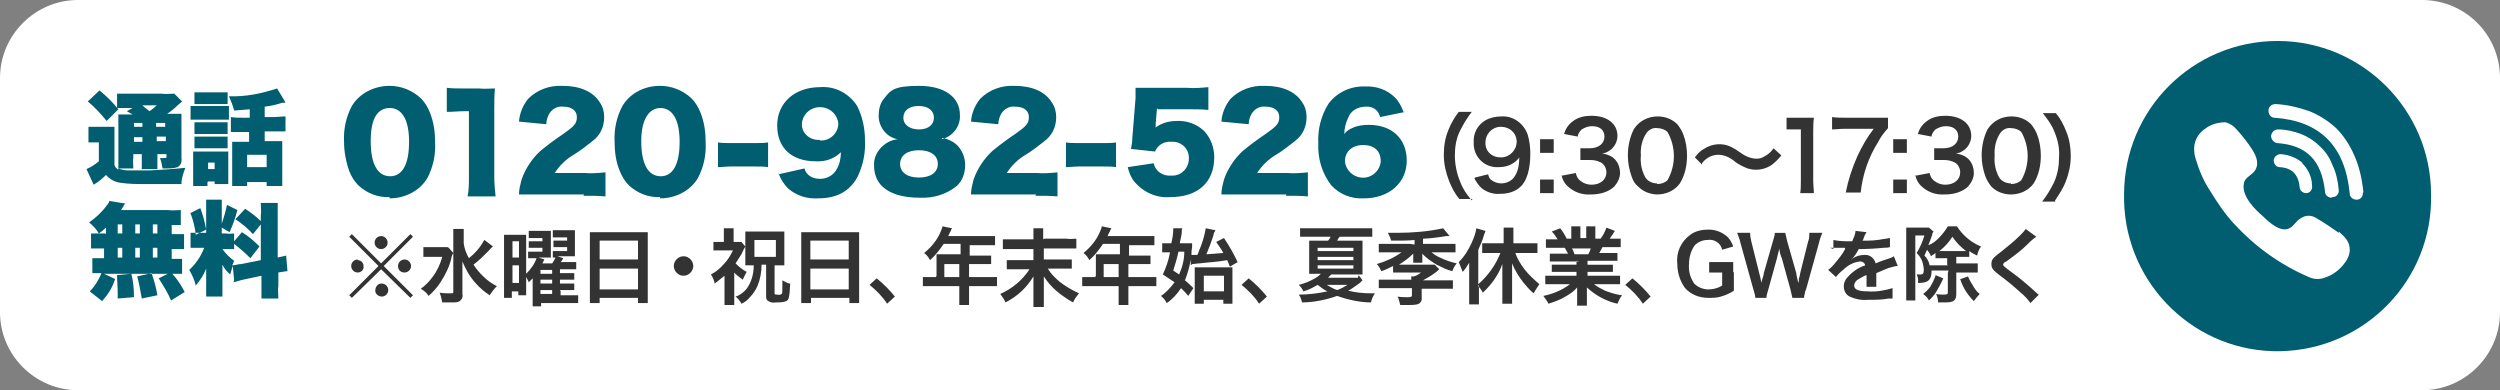 <?xml version="1.0" encoding="UTF-8"?>
<svg id="_レイヤー_1" data-name="レイヤー_1" xmlns="http://www.w3.org/2000/svg" version="1.1" viewBox="0 0 384.4 60">
  <rect x="0" y="0" width="384.4" height="60" fill="#808080" stroke="none"/>
  <!-- Generator: Adobe Illustrator 29.6.1, SVG Export Plug-In . SVG Version: 2.1.1 Build 9)  -->
  <defs>
    <style>
      .st0 {
        fill: #fff;
      }

      .st0, .st1, .st2 {
        fill-rule: evenodd;
      }

      .st1 {
        fill: #005e70;
      }

      .st2 {
        fill: #333;
      }
    </style>
  </defs>
  <path class="st0" d="M12,0h360.4c6.6,0,12,5.3,12,12v36c0,6.6-5.4,12-12,12H12C5.4,60,0,54.6,0,48H0V12C0,5.4,5.4,0,12,0Z"/>
  <path class="st1" d="M350.2,6.3c13,0,23.6,10.6,23.6,23.6h0c.3,13.1-10.1,23.8-23.1,24.1s-23.8-10.1-24.1-23.1c0-.3,0-.6,0-1h0c0-13.1,10.6-23.6,23.6-23.6Z"/>
  <path class="st0" d="M359.6,35.8c-1.1-.8-2.3-1.6-3.5-2.3-.8-.5-1.7-.4-2.4.1-.7.4-1,1.2-1.7,1.5-1.3.7-3.1-.9-4-1.8-1.3-1.1-3.3-3.1-3-5,.1-.9.9-1.2,1.5-1.8,1-1.1.5-2.4-.2-3.5-.7-1.1-1.5-2.1-2.4-3.1-.4-.5-1-.9-1.7-1.1-1.1,0-2.2.3-3,.9-1.3.8-2,2.2-1.8,3.7,0,.3.1.6.2,1,.5,1.7,1.2,3.4,2.2,4.9,1.1,1.8,2.3,3.6,3.7,5.1,3.2,3.5,7.1,6.3,11.5,8.2.9.4,1.8.4,2.7,0,1.1-.4,2-1.1,2.7-2,.5-.6.9-1.4.9-2.2,0-1.3-.8-2-1.7-2.8ZM354.1,25.1c-.9-.8-2.1-1.3-3.4-1.4-.6,0-1,.4-1.1.9,0,0,0,0,0,0,0,.6.4,1.1.9,1.1h0c1.9.1,2.9,1.1,3.1,3.1,0,.5.5.9,1,.9,0,0,0,0,0,0,.6,0,1-.6.9-1.1,0-1.4-.6-2.6-1.6-3.6h0ZM358.6,30.3s0,0,.1,0c.6,0,1-.6.9-1.1,0,0,0,0,0,0-.1-1.3-.4-2.7-1-3.9-.4-1.1-1.1-2.1-2-2.9-.8-.8-1.8-1.4-2.8-1.8-1.1-.4-2.3-.7-3.5-.7-.6,0-1,.4-1.1,1,0,.5.4,1,.9,1.1,4.6.3,6.9,2.7,7.4,7.5,0,.5.5.9,1,.9ZM363.4,29.6c-.2-2-.6-3.9-1.4-5.7-.7-1.6-1.6-3-2.8-4.2-1.2-1.1-2.6-2-4.1-2.6-1.7-.6-3.4-1-5.2-1.1-.6,0-1.1.4-1.1,1,0,.6.4,1.1.9,1.1,7.1.5,10.9,4.4,11.6,11.7,0,.5.5.9,1,.9,0,0,0,0,.1,0,.6,0,1-.6.9-1.1,0,0,0,0,0,0Z"/>
  <path class="st1" d="M17.6,21.3c0-.6,0-1.2,0-1.8-.4,0-.8,0-1.2,0h-1.5c-.4,0-.8,0-1.3,0v2.4c.3,0,.6,0,.9,0h.7v2.9c-.6.5-1.2.9-1.9,1.2l1.1,2.4c.7-.4,1.3-.9,1.9-1.5.6.7,1.4,1.1,2.2,1.2,1.3.2,2.5.2,3.8.2,2.7,0,3.9,0,5.6,0,0-.9.3-1.7.6-2.5-1.8.2-3.6.3-5.4.4-.7,0-3,0-3.4,0-.5,0-1-.1-1.5-.3h2.3c0-.6-.1-1.2,0-1.7v-.5h1.3v.5c0,.6,0,1.2,0,1.8h2.4c0-.6,0-1.2,0-1.8v-.5h1.4v.3c0,.3,0,.3-.3.3-.2,0-.4,0-.7,0,.2.5.3,1.1.4,1.6h.5c.6,0,1.2,0,1.8-.2.5-.3.7-.8.6-1.4v-5.1c0-.6,0-1.1,0-1.7-.5,0-1,0-1.5,0h-.7c.6-.4,1.1-.8,1.6-1.3.2-.2.5-.4.7-.6l-1.2-1.2c-.7,0-1.3.1-2,0h-4.7c-.7,0-1.4,0-2.1,0v2.2c.5,0,1.1,0,1.7,0h.7l-.9.5c.3.2.6.3.9.5h-.4c-.6,0-1.2,0-1.8,0,0,.6,0,1.2,0,1.9v4.9c0,.6,0,1.1,0,1.7-.3-.2-.5-.4-.6-.7v-3.5h0ZM24,18.9h1.4v.6h-1.4v-.6ZM21.9,18.9v.6h-1.3v-.6h1.3ZM20.6,21.1h1.3v.7h-1.3v-.7ZM25.5,21.7h-1.4v-.7h1.4v.7ZM24.1,16.2c-.3.3-.7.6-1.1.9-.5-.4-.7-.5-1.1-.9h2.2ZM13.5,15.6c1.1.9,2,1.9,2.9,3l1.8-1.8c-.9-1.1-1.8-2-2.9-2.9l-1.8,1.7ZM38.3,18.1h-1c-.6,0-1.2,0-1.8-.1v2.3c.6,0,1.2,0,1.8,0h1v1.5h-1.4c-.5,0-.8,0-1.2,0,0,.6,0,.7,0,1.1v4c0,.6,0,1.1,0,1.7h2.3v-.6h3v.6h2.4c0-.5,0-1.1,0-1.8v-3.8c0-.5,0-1,0-1.3-.4,0-.8,0-1.1,0h-1.6v-1.5h1.4c.6,0,1.2,0,1.8,0v-2.3c-.6,0-1.2.1-1.8.1h-1.4v-1.6c.9-.1,1.8-.3,2.7-.6h.5c0-.1-1.3-2.2-1.3-2.2-2.4.8-4.9,1.3-7.4,1.2.3.7.6,1.4.8,2.2,1.1-.1,1.5-.1,2.4-.2v1.3h0ZM38,23.8h3v1.9h-3v-1.9h0ZM29.9,16c.4,0,.8,0,1.4,0h2.3c.7,0,1,0,1.4,0v-1.8c-.5,0-.9,0-1.4,0h-2.3c-.5,0-.9,0-1.4,0v1.8ZM29.4,18.4c.4,0,.8,0,1.3,0h3.3c.4,0,.8,0,1.2,0v-2.1c-.4,0-.8,0-1.3,0h-3.3c-.4,0-.8,0-1.3,0v2.1h0ZM29.9,20.6c.3,0,.6,0,.9,0h3.3c.3,0,.6,0,.9,0v-1.8c-.3,0-.6,0-.9,0h-3.3c-.3,0-.6,0-.9,0v1.8ZM29.9,22.8c.3,0,.6,0,.9,0h3.3c.3,0,.6,0,.9,0v-1.8c-.3,0-.6,0-.9,0h-3.3c-.3,0-.6,0-.9,0v1.8h0ZM32,27.9h1v.4h2.1c0-.4,0-.8,0-1.1v-2.9c0-.3,0-.7,0-1-.3,0-.6,0-1,0h-3.2c-.4,0-.8,0-1.2,0,0,.4,0,.8,0,1.2v2.6c0,.5,0,1,0,1.5h2.2v-.6h0ZM32,25h1v1h-1v-1h0ZM16.2,35.9h-.7c-.5,0-1,0-1.5,0v2.3c.5,0,1,0,1.5,0h.5v1.5h-.3c-.5,0-1,0-1.5,0v2.3c.4,0,.9,0,1.3,0h.1c-.4,1-1,2-1.8,2.8l1.9,1.5c.9-1,1.6-2.1,2-3.4l-1.7-.8h9.8l-1.4.7c.7,1.1,1.4,2.2,1.9,3.4l2.1-1.3c-.5-1-1.1-1.9-1.9-2.8.5,0,1,0,1.5,0v-2.3c-.5,0-1,0-1.5,0h-.1v-1.5h.4c.5,0,1,0,1.5,0v-2.3c-.5,0-1,0-1.5,0h-.4v-1.4c.5,0,.9,0,1.4,0v-2.3c-.7,0-1.3.1-2,0h-7.2c.1-.2.3-.4.4-.6,0-.2.2-.3.3-.4l-2.5-.4c0,.2-.2.5-.4.7-.7,1-1.7,1.9-2.7,2.6.6.5,1.1,1,1.5,1.7.4-.3.8-.6,1.1-.9v1h0ZM18.1,34.5h.7v1.4h-.7v-1.4ZM20.8,34.5h.7v1.4h-.7v-1.4ZM18.1,38.1h.7v1.5h-.7v-1.5ZM20.8,38.1h.7v1.5h-.7v-1.5ZM23.5,39.6v-1.5h.7v1.5h-.7ZM23.5,35.9v-1.4h.7v1.4h-.7ZM24.2,45.4c-.2-1.2-.5-2.3-.9-3.4l-2.2.5c.3,1.1.5,2.3.7,3.4l2.4-.5ZM20.6,45.7c0-1.2-.1-2.4-.4-3.6l-2.2.2c0,.9.1,1.8.1,2.8,0,.3,0,.4,0,.8l2.4-.2ZM35.9,43.4c.5-.1,1-.3,1.5-.4l2.8-.6v1.5c0,.7,0,1.3,0,2h2.6c0-.7-.1-1.3,0-2v-2c.7-.1,1.1-.2,1.4-.2l-.2-2.4c-.4.1-.8.2-1.3.3v-6.4c0-.7,0-1.3,0-2h-2.6c0,.7.1,1.3,0,2v.8c-.7-.7-1.5-1.3-2.4-1.9l-1.5,1.6c1,.7,1.9,1.4,2.7,2.3l1.2-1.5v5.5l-3,.6c-.5,0-.9.2-1.4.2.1-.2.2-.4.3-.7-.7-.5-1.3-1.1-1.8-1.8h.5c.4,0,.9,0,1.3,0v-.8c.9.7,1.7,1.4,2.5,2.2l1.4-1.8c-.8-.8-1.7-1.6-2.7-2.2l-1.2,1.4v-1.2c-.4,0-.8.1-1.2,0h-.7v-.9l1.2.7c.5-1.1.9-2.2,1.2-3.4l-1.6-.8c-.2,1-.5,2-.8,2.9v-2.3c0-.5,0-.9,0-1.4h-2.4c0,.5,0,.9,0,1.4v3.7h-.9c-.5,0-1,0-1.5,0v2.3c.5,0,1,0,1.5,0h.6c-.5,1.3-1.3,2.5-2.3,3.4.4.7.8,1.5,1,2.4.7-.8,1.2-1.6,1.6-2.6,0,.4,0,.7,0,1.3v1.4c0,.5,0,1,0,1.6h2.5c0-.5,0-1,0-1.5v-2.2c0-.4,0-.8,0-1.2.3.6.7,1.1,1.2,1.5.2-.6.2-.8.4-1.3l.2,2.2ZM29.3,32.8c.4,1.1.7,2.2.8,3.3l1.6-.8c-.2-1.1-.5-2.3-.9-3.3l-1.6.8Z"/>
  <path class="st1" d="M59.9,30.5c2.3,0,4.6-1.1,5.8-3.1.9-1.7,1.3-3.6,1.2-5.5,0-1.6-.2-3.1-.8-4.6-.3-.8-.8-1.6-1.4-2.2-1.3-1.2-3-1.9-4.8-1.9-2.3,0-4.6,1.1-5.8,3.1-.9,1.7-1.3,3.6-1.2,5.5,0,1.5.3,3.1.8,4.5.3.8.8,1.6,1.4,2.2,1.3,1.2,3,1.9,4.8,1.8ZM59.9,16.6c1.9,0,3,1.8,3,5.2s-1,5.3-2.9,5.3-3-1.8-3-5.4,1.1-5.1,3-5.1ZM68.9,17.2c.8,0,1.6-.1,2.4-.1h.8v10.1c0,1,0,2-.2,3h4.3c-.1-1-.2-2-.2-3v-10.4c0-1.1,0-2.1.1-3.2-.8,0-1.6.1-2.5,0h-2.5c-.8,0-1.6,0-2.4-.1v3.7ZM89.7,30.1c1.4,0,2.2,0,3.4.1v-3.7c-1.1.1-2.1.2-3.2.1h-4.6c.7-1.1,1.7-2.1,2.9-2.8,1-.6,2-1.4,2.9-2.1,1.2-.9,1.8-2.2,1.8-3.7,0-.8-.2-1.6-.7-2.3-1-1.6-3-2.5-5.7-2.5-2-.1-3.9.6-5.3,2-.8,1-1.3,2.2-1.4,3.5l4.2.4c0-.6.2-1.2.5-1.7.5-.7,1.2-1.1,2.1-1,1.3,0,2.1.6,2.1,1.6s-.4,1.4-2.1,2.6c-1.2.8-2.4,1.7-3.5,2.6-1.3,1.2-2.3,2.7-2.9,4.4-.2.8-.4,1.5-.4,2.3.7,0,1.2,0,3,0h7,0ZM101.5,30.5c2.3,0,4.6-1.1,5.8-3.1.9-1.7,1.3-3.6,1.2-5.5,0-1.6-.2-3.1-.8-4.6-.3-.8-.8-1.6-1.4-2.2-1.3-1.2-3-1.9-4.8-1.9-2.4,0-4.6,1.1-5.8,3.1-.9,1.7-1.3,3.6-1.2,5.5,0,1.5.2,3.1.8,4.5.3.8.8,1.6,1.4,2.2,1.3,1.2,3,1.9,4.8,1.8h0ZM101.5,16.6c1.9,0,3,1.8,3,5.2s-1,5.3-2.9,5.3-3-1.8-3-5.4c0-3.2,1.1-5.1,3-5.1h0ZM110.4,25.7c.6,0,1.3-.1,1.9-.1h3.9c.6,0,1.3,0,1.9.1v-3.8c-.6.1-1.3.1-1.9.1h-3.9c-.6,0-1.3,0-1.9-.1v3.8ZM119.7,26.6c.3.9.8,1.7,1.5,2.4,1.3,1.1,2.9,1.6,4.6,1.5.9,0,1.8-.1,2.7-.4,1.5-.5,2.7-1.6,3.4-3,.8-1.7,1.2-3.6,1.1-5.5,0-1.9-.4-3.7-1.2-5.3-1.2-1.9-3.4-3.1-5.7-2.9-3.9,0-6.6,2.4-6.6,5.9s2.3,5.5,5.9,5.5c1.5.1,2.9-.4,3.9-1.4,0,.9-.2,1.9-.7,2.7-.5.9-1.5,1.4-2.5,1.4-.7,0-1.4-.2-1.9-.7-.2-.2-.4-.5-.5-.9l-4,.9ZM126,21.5c-1.4.1-2.6-.9-2.7-2.2,0-.1,0-.2,0-.3.1-1.5,1.5-2.7,3.1-2.5,1.3.1,2.4,1.2,2.5,2.5,0,1.4-1.2,2.6-2.6,2.6,0,0-.2,0-.2,0h0ZM144.8,21.4c1.7-.4,2.9-2,2.8-3.7,0-2.8-2.4-4.5-6.3-4.5s-4.4.7-5.4,2c-.6.7-.8,1.7-.8,2.6,0,1.7,1.2,3.3,2.9,3.6-.8.1-1.5.4-2.1.9-1,.8-1.6,2-1.5,3.2,0,1.2.4,2.3,1.2,3.1,1.2,1.2,3.2,1.8,5.8,1.8,2.1.1,4.1-.5,5.7-1.8.9-.8,1.3-2,1.3-3.2,0-1-.3-1.9-.9-2.7-.6-.8-1.6-1.3-2.6-1.5h0ZM141.3,16.3c1.4,0,2.3.7,2.3,1.8s-.9,1.8-2.3,1.8-2.4-.7-2.4-1.8c0-1.1.9-1.8,2.3-1.8h0ZM141.3,23.1c1.8,0,2.9.8,2.9,2.1s-1.1,2.1-2.9,2.1-2.9-.8-2.9-2.1c0-1.3,1.1-2.1,2.9-2.1h0ZM159.2,30.1c1.4,0,2.2,0,3.4.1v-3.7c-1.1.1-2.1.2-3.2.1h-4.6c.7-1.1,1.7-2.1,2.9-2.8,1-.6,2-1.4,2.9-2.1,1.2-.9,1.8-2.2,1.8-3.7,0-.8-.2-1.6-.7-2.3-1-1.6-3-2.5-5.7-2.5-2-.1-3.9.6-5.3,2-.8,1-1.3,2.2-1.4,3.5l4.2.4c0-.6.2-1.2.5-1.7.5-.7,1.2-1.1,2.1-1,1.3,0,2.1.6,2.1,1.6s-.4,1.4-2.1,2.6c-1.2.8-2.4,1.7-3.5,2.6-1.3,1.2-2.3,2.7-2.9,4.4-.2.8-.4,1.5-.4,2.3.7,0,1.2,0,3,0h7,0ZM163.9,25.7c.6,0,1.3-.1,1.9-.1h3.9c.6,0,1.3,0,1.9.1v-3.8c-.6.1-1.3.1-1.9.1h-3.9c-.6,0-1.3,0-1.9-.1v3.8ZM178,16.8h4.6c1.1,0,2.2,0,3.2.1v-3.5c-1.1.1-2.2.2-3.3.1h-5.9c-1,0-1.2,0-2,0,0,.8,0,1.2,0,1.6l-.5,6.2c0,.6-.1,1-.2,1.6l3.7.4c.4-1,1.4-1.6,2.5-1.5,1.4-.1,2.6.9,2.7,2.3,0,.1,0,.2,0,.3,0,1.4-1.1,2.6-2.5,2.6-.1,0-.2,0-.3,0-1.2.1-2.4-.7-2.6-1.9l-4,.6c.2.8.5,1.6,1,2.2,1.4,1.7,3.5,2.6,5.6,2.4,4.2,0,6.7-2.3,6.7-6.1,0-1.5-.5-2.9-1.5-4-1.1-1.1-2.7-1.7-4.3-1.6-1.1,0-2.3.3-3.2,1,0-.3,0-.5,0-.6l.2-2.4ZM197.7,30.1c1.4,0,2.2,0,3.4.1v-3.7c-1.1.1-2.1.2-3.2.1h-4.6c.7-1.1,1.7-2.1,2.9-2.8,1-.6,2-1.4,2.9-2.1,1.2-.9,1.8-2.2,1.8-3.7,0-.8-.2-1.6-.7-2.3-1-1.6-3-2.5-5.7-2.5-2-.1-3.9.6-5.3,2-.8,1-1.3,2.2-1.4,3.5l4.2.4c0-.6.2-1.2.5-1.7.5-.7,1.2-1.1,2.1-1,1.3,0,2.1.6,2.1,1.6s-.4,1.4-2.1,2.6c-1.2.8-2.4,1.7-3.5,2.6-1.3,1.2-2.3,2.7-2.9,4.4-.2.8-.4,1.5-.4,2.3.7,0,1.2,0,3,0h7,0ZM215.8,17.2c-.3-.8-.7-1.6-1.3-2.2-1.2-1.2-2.9-1.8-4.6-1.7-2.2-.1-4.3.9-5.6,2.6-1.2,1.9-1.7,4-1.6,6.2-.1,2.3.6,4.6,2,6.4,1.3,1.4,3.1,2.1,5,2,3.9,0,6.6-2.4,6.6-5.8s-2.3-5.5-5.8-5.5c-.9,0-1.8.1-2.6.5-.5.2-.9.5-1.2.9,0-.8.2-1.7.6-2.5.4-1.1,1.5-1.7,2.7-1.7,1.1-.1,2,.6,2.2,1.6l3.9-.8ZM209.6,22.3c1.7,0,2.7.9,2.7,2.5-.1,1.5-1.5,2.7-3,2.5-1.3-.1-2.4-1.2-2.5-2.5,0-1.5,1.1-2.5,2.8-2.5h0Z"/>
  <path class="st2" d="M226.3,30.8c-.8-.9-1.4-1.8-1.8-2.9-.5-1.2-.8-2.6-.8-4,0-1.3.2-2.6.8-3.8.5-1,1.1-2,1.8-2.9h-2c-.7.9-1.2,1.8-1.6,2.8-.5,1.2-.7,2.5-.7,3.8,0,1.4.3,2.7.8,4,.4,1,.9,2,1.6,2.8h2ZM226.7,27.4c.3.6.7,1.2,1.2,1.6.8.6,1.8.9,2.8.8,1.1,0,2.3-.3,3.1-1.1,1-.9,1.5-2.8,1.5-5,0-1-.1-2-.4-3-.6-1.7-2.2-2.9-4-2.8-.9,0-1.8.2-2.5.6-1.2.7-1.9,2-1.8,3.4-.1,2,1.4,3.7,3.4,3.8.2,0,.4,0,.5,0,.8,0,1.6-.2,2.3-.7.3-.2.6-.5.8-.8,0,1.7-.4,2.7-1.1,3.4-1,.8-2.3.8-3.3,0-.2-.2-.3-.5-.4-.8l-2,.5ZM230.7,24.2c-1.2,0-2.2-.8-2.3-2,0,0,0-.2,0-.3,0-1.2.9-2.3,2.2-2.4,0,0,.1,0,.2,0,1.3,0,2.3.9,2.4,2.1,0,0,0,.1,0,.2,0,1.3-1.1,2.4-2.4,2.4,0,0,0,0,0,0h0ZM236.8,21.4v2.1h2.1v-2.1h-2.1ZM236.8,27.6v2.1h2.1v-2.1h-2.1ZM240.1,26.9c.1.6.4,1.2.8,1.6,1,1,2.3,1.5,3.7,1.4,1.3,0,2.6-.3,3.6-1.2.5-.6.9-1.3.9-2.1,0-.7-.2-1.4-.7-2-.5-.6-1.3-.9-2.1-1,.5,0,1-.3,1.4-.6.6-.5,1-1.3,1-2.1,0-1.9-1.6-3.1-4-3.1-1,0-2,.2-2.8.8-.7.5-1.2,1.2-1.4,2l2.1.4c0-.4.3-.8.6-1.1.5-.3,1-.5,1.6-.5,1.2,0,1.9.6,1.9,1.6s-.8,1.8-2.3,1.8c-.5,0-.9,0-1.4,0v1.8c.5,0,1,0,1.5,0,.6,0,1.1.1,1.7.4.5.3.8.9.8,1.5,0,1.1-.9,1.9-2.3,1.9-.6,0-1.2-.2-1.7-.6-.4-.3-.6-.7-.7-1.2l-2.1.4ZM254.8,29.9c1.4,0,2.7-.6,3.5-1.7.8-1.3,1.1-2.8,1.1-4.3,0-1.1-.2-2.3-.6-3.3-.2-.5-.5-1-.9-1.5-.8-.8-1.9-1.2-3-1.2-1.5,0-2.9.7-3.7,2-.6,1.2-.9,2.6-.9,4,0,1.1.2,2.2.6,3.3.2.6.5,1.1,1,1.5.8.8,1.9,1.2,3,1.2h0ZM254.8,28.2c-.7,0-1.4-.3-1.8-.9-.6-1.1-.8-2.2-.7-3.4-.1-1.2.2-2.5.9-3.5.4-.5,1-.8,1.6-.7.6,0,1.2.2,1.6.6,1.3,2.3,1.3,5.1,0,7.4-.4.4-1,.6-1.6.6h0ZM261.7,25.1c.6-.8,1.5-1.3,2.5-1.3.9,0,1.8.4,2.5,1,.6.5,1.3.8,2,1.1.4.1.8.2,1.3.2.9,0,1.8-.3,2.5-.8.5-.4,1-.9,1.4-1.4l-1.2-1.1c-.4.6-.9,1-1.5,1.3-.3.2-.7.3-1.1.3-.9,0-1.8-.4-2.6-1-.4-.3-.9-.6-1.3-.8-1.4-.7-3-.5-4.2.3-.6.3-1,.8-1.4,1.3l1.1,1.1ZM278.9,29.7c0-.6-.1-1.2-.1-1.9v-7.3c0-.8,0-1.6.1-2.4-.5,0-1,0-1.5,0h-1.3c-.5,0-1,0-1.4,0v1.8c.5,0,1,0,1.5,0h.7v7.9c0,.6,0,1.3-.1,1.9h2.2,0ZM290.3,18.1c-.7,0-1.3,0-2,0h-4.6c-.7,0-1.3,0-2-.1v1.9c.6,0,1.3-.1,1.9-.1h4.5c-1,1.3-1.8,2.7-2.5,4.2-.8,1.8-1.4,3.6-1.8,5.6h2.3c.3-2.8,1.2-5.4,2.7-7.8.4-.8.9-1.4,1.5-2.1v-1.7h0ZM291.1,21.4v2.1h2.1v-2.1h-2.1ZM291.1,27.6v2.1h2.1v-2.1h-2.1ZM294.5,26.9c.1.6.4,1.2.8,1.6,1,1,2.3,1.5,3.7,1.4,1.3,0,2.6-.3,3.6-1.2.5-.6.9-1.3.9-2.1,0-.7-.2-1.4-.7-2-.5-.6-1.3-.9-2.1-1,.5,0,1-.3,1.4-.6.6-.5,1-1.3,1-2.1,0-1.9-1.6-3.1-4-3.1-1,0-2,.2-2.8.8-.7.5-1.2,1.2-1.4,2l2.1.4c0-.4.3-.8.6-1.1.5-.3,1-.5,1.6-.5,1.2,0,1.9.6,1.9,1.6s-.8,1.8-2.3,1.8c-.5,0-.9,0-1.4,0v1.8c.5,0,1,0,1.5,0,.6,0,1.1.1,1.7.4.5.3.8.9.8,1.5,0,1.1-.9,1.9-2.3,1.9-.6,0-1.2-.2-1.7-.6-.4-.3-.6-.7-.7-1.2l-2.1.4ZM309.2,29.9c1.4,0,2.7-.6,3.5-1.7.8-1.3,1.1-2.8,1.1-4.3,0-1.1-.2-2.3-.6-3.3-.2-.5-.5-1-.9-1.5-.8-.8-1.9-1.2-3-1.2-1.5,0-2.9.7-3.7,2-.6,1.2-.9,2.6-.9,4,0,1.1.2,2.2.6,3.3.2.5.5,1,.9,1.5.8.8,1.9,1.2,3,1.2h0ZM309.2,28.2c-.7,0-1.4-.3-1.8-.9-.6-1.1-.8-2.2-.7-3.4-.1-1.2.2-2.5.9-3.5.4-.5,1-.8,1.6-.7.6,0,1.2.2,1.6.6,1.3,2.3,1.3,5.1,0,7.4-.4.4-1,.6-1.6.6h0ZM316,30.8c.6-.9,1.2-1.8,1.6-2.8.5-1.3.8-2.6.8-4,0-1.3-.2-2.6-.7-3.8-.4-1-.9-2-1.6-2.8h-2c.7.9,1.4,1.8,1.8,2.9.5,1.2.8,2.5.7,3.8,0,1.4-.2,2.7-.8,4-.5,1-1.1,2-1.8,2.9h2ZM58.6,40.5l-4.5-4.5-.4.4,4.5,4.5-4.5,4.5.4.4,4.5-4.4,4.5,4.4.4-.4-4.5-4.5,4.5-4.5-.4-.4-4.5,4.5ZM58.6,36.3c-.5,0-1,.4-1,1,0,.5.4,1,1,1,.5,0,1-.4,1-1h0c0-.5-.4-1-1-1h0ZM55,39.9c-.5,0-1,.4-1,1,0,0,0,0,0,0,0,.5.4,1,1,1,.5,0,1-.4.9-1,0-.5-.4-.9-.9-.9h0ZM62.2,39.9c-.5,0-1,.4-1,1s.4,1,1,1c.5,0,1-.4,1-1h0c0-.5-.4-1-1-1h0ZM58.6,43.6h0s0,0,0,0c0,0,0,0,0,0-.5,0-.9.5-.9,1.1,0,.5.5.9,1,.9.5,0,1-.4,1-1,0-.5-.4-1-1-1h0ZM74.4,37c-.6,1.1-1.4,2-2.3,2.7-.4-.7-.7-1.5-.8-2.3v-.9c0-.4,0-.9,0-1.3h-1.6c0,.4,0,.9,0,1.3v8.3c0,.3,0,.3-.5.3-.5,0-1.1,0-1.6-.1.2.5.3,1,.4,1.5.5,0,1.2,0,1.6,0,.4,0,.9,0,1.2-.3.3-.3.4-.6.3-1v-3c0-.4,0-.7,0-2,.5,1.2,1.1,2.3,2,3.3.6.7,1.4,1.4,2.2,1.9.3-.5.7-1,1.1-1.4-.8-.4-1.5-.9-2.2-1.6-.5-.5-1-1.1-1.4-1.7.8-.6,1.6-1.4,2.3-2.1.4-.5.7-.7.7-.7l-1.3-1ZM68.8,38c-.4,0-.7,0-1.1,0h-1.3c-.5,0-.9,0-1.3,0v1.5c.4,0,.8,0,1.3,0h1.6c-.3,1.1-.8,2.2-1.5,3.1-.5.7-1.1,1.3-1.8,1.8.5.3.9.6,1.2,1.1.7-.6,1.4-1.4,1.9-2.2.7-1.1,1.3-2.3,1.6-3.6,0-.3.2-.6.3-.8l-.7-.8ZM86.1,44.6h1.1c.4,0,.7,0,1.1,0v-1c-.2,0-.5,0-1.1,0h-1.1v-.6h1.1c.4,0,.7,0,1.1,0v-1c-.4,0-.7,0-1.1,0h-1.1v-.6h1.4c.4,0,.7,0,1.1,0v-1.1c-.4,0-.7,0-1.1,0h-1.3c.2-.2.3-.4.4-.6l-.9-.3h1.7c.5,0,.7,0,1,0,0-.3,0-.7,0-1v-2c0-.5,0-.8,0-1-.3,0-.7,0-1,0h-1.4c-.3,0-.7,0-1,0v1.1c.3,0,.6,0,.9,0h1.3v.5h-1.1c-.3,0-.7,0-1,0v1c.3,0,.7,0,1,0h1.1v.6h-1.3c-.3,0-.6,0-.9,0v1c.2,0,.2,0,.4,0-.1.3-.3.6-.5.9h-1.5c.1-.2.2-.4.3-.6l-.9-.3h.9c.4,0,.6,0,1,0q0-.1,0-1.1v-1.9c0-.4,0-.7,0-1.1-.3,0-.6,0-1,0h-1.4c-.3,0-.7,0-1,0v1.1c.3,0,.6,0,.8,0h1.3v.5h-1.1c-.3,0-.6,0-1,0v1c.3,0,.6,0,1,0h1.1v.6h-1.3c-.3,0-.6,0-.9,0v1c.3,0,.6,0,.9,0h.4c-.3.9-.9,1.7-1.6,2.4v-4.7c0-.4,0-.9,0-1.3-.3,0-.6,0-1.1,0h-1.2c-.4,0-.7,0-1.1,0,0,.5,0,1,0,1.5v6.6c0,.6,0,1.1,0,1.6h1.2v-1h1v.6h1.2c0-.4,0-.5,0-1.1v-1.7c.1.2.3.5.4.8.2-.2.4-.4.6-.6,0,.5,0,.9,0,1.2v1.7c0,.5,0,.9,0,1.4h1.3v-.5h4.3c.5,0,.9,0,1.4,0v-1.2c-.4,0-.8,0-1.2,0h-1.5v-.6h0ZM83.1,42.1v-.6h1.8v.6h-1.8ZM83.1,43h1.8v.6h-1.8v-.6h0ZM83.1,44.6h1.8v.6h-1.8v-.6h0ZM78.8,37.1h1v2.5h-1v-2.5ZM78.8,40.8h1v2.7h-1v-2.7ZM90.7,45.1c0,.5,0,1,0,1.5h1.5v-.8h5.9v.8h1.5c0-.5,0-1,0-1.5v-8.1c0-.4,0-.9,0-1.3-.5,0-.9,0-1.4,0h-6.1c-.5,0-.9,0-1.4,0,0,.4,0,.9,0,1.4v8.1h0ZM92.2,37h5.9v2.9h-5.9v-2.9ZM92.2,41.3h5.9v3.2h-5.9v-3.2ZM105.1,39.4c-.8,0-1.5.7-1.5,1.5s.7,1.5,1.5,1.5,1.5-.7,1.5-1.5c0-.8-.7-1.5-1.5-1.5h0ZM115.9,40.7c0,1.3-.3,2.6-1.1,3.7-.4.5-1,1-1.7,1.2.4.3.7.7.9,1.1.5-.2,1-.6,1.3-1,.5-.5.9-1.1,1.2-1.8.4-1,.6-2.1.6-3.2h.7v4.8c0,.3,0,.5.2.7.4.3.8.4,1.3.3.5,0,1.1,0,1.6-.2.4-.2.5-.6.6-2.7-.4,0-.8-.3-1.2-.5,0,1.8,0,2-.1,2.1-.2.1-.4.2-.6.1-.4,0-.5,0-.5-.2v-4.3h.5c.3,0,.7,0,1,0,0-.4,0-.7,0-1.1v-3c0-.4,0-.7,0-1.1-.3,0-.6,0-1.1,0h-3.7c-.5,0-.8,0-1.2,0,0,.4,0,.7,0,1.1v3c0,.4,0,.7,0,1.1.3,0,.7,0,1,0h.3ZM116,36.9h3.3v2.6h-3.3v-2.6h0ZM112.8,41.8c.4.5.9.8,1.4,1.2.2-.4.4-.8.6-1.2-.6-.3-1.2-.8-1.7-1.3.3-.5.6-.9.9-1.4q.4-.9.6-1.2l-.6-.7c-.3,0-.5,0-.8,0h-.4v-1.1c0-.3,0-.7,0-1h-1.5c0,.3,0,.7,0,1v1.1h-.6c-.3,0-.7,0-1,0v1.3c.4,0,.7,0,1.1,0h1.9c-.4.8-.8,1.5-1.4,2.1-.6.7-1.2,1.2-2,1.6.3.4.5.9.6,1.4.5-.4,1-.8,1.5-1.2v3.1c0,.5,0,.9,0,1.4h1.5c0-.5,0-.9,0-1.4v-3.6h0ZM123.2,45.1c0,.5,0,1,0,1.5h1.5v-.8h5.9v.8h1.5c0-.5,0-1,0-1.5v-8.1c0-.4,0-.9,0-1.3-.5,0-.9,0-1.4,0h-6.1c-.5,0-.9,0-1.4,0,0,.4,0,.9,0,1.4v8.1h0ZM124.6,37h5.9v2.9h-5.9v-2.9ZM124.6,41.3h5.9v3.2h-5.9v-3.2ZM133.7,43.8c1,.8,2,1.8,2.7,2.9l1.2-1.1c-.8-1-1.8-2-2.8-2.8l-1.1,1ZM143.9,42.6h-.6c-.5,0-.9,0-1.4,0v1.4c.5,0,.9,0,1.4,0h4.2v1.5c0,.5,0,.9,0,1.4h1.5c0-.4,0-.9,0-1.3v-1.6h2.9c.5,0,.9,0,1.4,0v-1.4c-.5,0-.9,0-1.4,0h-2.9v-2h2.1c.4,0,.8,0,1.3,0v-1.3c-.4,0-.9,0-1.3,0h-2v-1.6h2.6c.4,0,.9,0,1.3,0v-1.4c-.4,0-.9,0-1.3,0h-5.9c.2-.5.4-.8.4-.8,0-.2.1-.2.2-.4l-1.5-.3c0,.3-.2.6-.3.9-.5,1.2-1.4,2.3-2.5,3.2.4.3.7.7.9,1.1.8-.7,1.5-1.6,2.1-2.5h2.6v1.6h-2.8c-.3,0-.6,0-.9,0,0,.2,0,.5,0,.7v2.6h0ZM145.2,42.6v-2h2.3v2h-2.3ZM160.4,36.8v-.8c0-.3,0-.6,0-.9h-1.5c0,.3,0,.6,0,.9v.8h-3.2c-.5,0-1,0-1.5,0v1.5c.5,0,1,0,1.5,0h3.2v1.7h-2.6c-.5,0-1,0-1.5,0v1.4c.5,0,1,0,1.5,0h2c-1.1,1.7-2.7,3-4.5,3.8.3.4.6.8.8,1.3,1.8-.9,3.3-2.3,4.3-4,0,.6,0,.8,0,1.2v2.1c0,.5,0,.9,0,1.4h1.6c0-.4,0-.9,0-1.4v-2.1c0-.2,0-.5,0-1.2.5.8,1.2,1.6,1.9,2.2.8.7,1.7,1.3,2.6,1.8.2-.5.5-.9.9-1.4-1.1-.5-2.1-1.1-3-1.8-.7-.6-1.3-1.2-1.8-2h2.2c.5,0,1,0,1.5,0v-1.4c-.5,0-1,0-1.5,0h-2.8v-1.7h3.5c.5,0,1,0,1.5,0v-1.5c-.5,0-1,.1-1.5,0h-3.4ZM168.4,42.6h-.6c-.5,0-.9,0-1.4,0v1.4c.5,0,.9,0,1.4,0h4.2v1.5c0,.5,0,.9,0,1.4h1.5c0-.4,0-.9,0-1.3v-1.6h2.9c.5,0,.9,0,1.4,0v-1.4c-.5,0-.9,0-1.4,0h-2.9v-2h2.1c.4,0,.8,0,1.3,0v-1.3c-.4,0-.9,0-1.3,0h-2v-1.6h2.6c.4,0,.9,0,1.3,0v-1.4c-.4,0-.9,0-1.3,0h-5.9c.2-.5.4-.8.4-.8,0-.2.1-.2.2-.4l-1.5-.3c0,.3-.2.6-.3.9-.5,1.2-1.4,2.3-2.5,3.2.4.3.7.7.9,1.1.8-.7,1.5-1.6,2.1-2.5h2.6v1.6h-2.8c-.3,0-.6,0-.9,0,0,.2,0,.5,0,.7v2.6h0ZM169.7,42.6v-2h2.3v2h-2.3ZM183.3,40.6c.4,0,.7-.1,1.1-.1,1.7-.2,2.6-.2,4.3-.5.2.4.2.5.4,1l1.2-.7c-.6-1.3-1.3-2.5-2.1-3.7l-1.2.6c.4.6.8,1.1,1.1,1.7-1.1.1-1.1.1-2.6.2.4-1,.8-2,1.1-3,0-.3.2-.5.3-.7l-1.5-.3c-.2,1.2-.6,2.5-1.1,3.6,0,.2-.2.4-.2.5h-.5c-.1,0-.2,0-.4,0,0-.5,0-.7.1-1.2q0-.4,0-.6c-.4,0-.8,0-1.1,0h-.8c.2-.9.2-1,.3-1.5,0-.4,0-.6.1-.8h-1.4c0-.1,0,0,0,0,0,.8-.1,1.5-.3,2.3h-.4c-.3,0-.7,0-1,0v1.4c.3,0,.6,0,.9,0h.3c-.2,1.2-.6,2.3-1.1,3.4.6.4,1.2.8,1.8,1.2-.6.8-1.3,1.6-2.1,2.1.4.3.7.7.9,1.1.9-.6,1.6-1.4,2.2-2.3.4.4.8.8,1.1,1.2l.8-1.2c-.4-.4-.8-.8-1.3-1.2.4-1,.7-2.1.9-3.2v.9ZM182.1,38.7c0,1.2-.3,2.4-.8,3.5-.2-.1-.4-.3-.9-.6.3-1,.6-1.9.8-2.9h.9ZM185.1,46.1h3v.6h1.4c0-.4,0-.8,0-1.3v-3c0-.4,0-.8,0-1.3-.4,0-.8,0-1.2,0h-3.5c-.4,0-.7,0-1.1,0,0,.3,0,.7,0,1.2v3.3c0,.5,0,.9,0,1.1h1.4v-.6h0ZM185.1,42.4h3.1v2.4h-3.1v-2.4h0ZM190.9,43.8c1,.8,2,1.8,2.7,2.9l1.2-1.1c-.8-1-1.8-2-2.8-2.8l-1.1,1ZM208.8,42.7c-.4,0-.8,0-1.1,0h-3.5c.2-.2.2-.2.5-.5h3.5c.4,0,.9,0,1.3,0,0-.5,0-.9,0-1.4v-2.5c0-.6,0-.9,0-1.3-.4,0-.8,0-1.3,0h-2.6c.1-.2.2-.4.4-.6h3.6c.5,0,.9,0,1.4,0v-1.3c-.5,0-1,0-1.4,0h-8.3c-.5,0-1,0-1.4,0v1.3c.5,0,.9,0,1.4,0h3.3c-.1.2-.2.4-.4.6h-1.6c-.7,0-1,0-1.3,0,0,.4,0,.9,0,1.3v2.5c0,.4,0,.9,0,1.3.4,0,.8,0,1.3,0h.5c-.3.3-.7.6-1.1.8-.7.4-1.5.7-2.3.9.3.3.6.7.7,1,.8-.2,1.5-.6,2.2-1,.5.4.9.7,1.5,1-1.4.3-2.9.5-4.4.5.3.4.4.8.5,1.2,1.8,0,3.7-.4,5.4-1,1.7.6,3.5,1,5.2,1,.1-.5.3-.9.6-1.4h-.5c-1.2,0-2.4-.1-3.6-.4.6-.3,1.2-.8,1.8-1.2.1-.1.3-.3.4-.4l-.6-.8ZM207.2,43.8c-.5.3-1,.6-1.6.8-.6-.2-1.1-.5-1.6-.8h3.2,0ZM202.6,38.1h5.5v.5h-5.5v-.5ZM202.6,39.5h5.5v.5h-5.5v-.5ZM202.6,40.8h5.5v.5h-5.5v-.5ZM216.8,37.5h-3.4c-.5,0-1,0-1.4,0v1.3c.5,0,.9,0,1.4,0h2.1c-1.1.8-2.4,1.4-3.8,1.8.3.3.5.7.7,1.1.6-.2,1.2-.5,1.8-.8v1c.4,0,.8,0,1.3,0h3c-.4.3-.7.5-1.1.6h-.4q0,.3,0,.5h-3.5c-.5,0-1,0-1.5,0v1.3c.5,0,1,0,1.6,0h3.5v1.1c0,.2-.1.3-.6.3-.5,0-1.1,0-1.6-.1.2.4.3.9.4,1.3.6,0,.8,0,1.3,0,.4,0,.8,0,1.3-.1.5-.1.8-.6.7-1.1v-1.3h3.2c.5,0,1,0,1.6,0v-1.3c-.5,0-1,0-1.5,0h-3.1c.9-.5,1.8-1,2.5-1.7l-.7-.7c-.3,0-.6,0-.9,0h-3.9c-.4,0-.5,0-.7,0,.8-.5,1.5-1,2.2-1.7,0,.2,0,.4,0,.5h0c0,.4,0,.7,0,.9h1.4c0-.3,0-.5,0-.8h0c0-.2,0-.4,0-.6.6.7,1.4,1.2,2.2,1.7.8.4,1.6.8,2.4,1,.2-.5.4-.9.7-1.2-.9-.2-1.8-.5-2.6-.9-.5-.2-.9-.5-1.3-.8h2.2c.5,0,1,0,1.5,0v-1.3c-.5,0-1,0-1.5,0h-3.5v-.8c.8,0,2.4-.2,3.6-.4.2,0,.3,0,.5,0l-1-1.2c-2.3.5-4.7.7-7.1.7-.4,0-.7,0-1.4,0,.2.4.4.8.5,1.2h.7c1.1,0,1.9,0,2.9-.1v.7h0ZM227.2,43.9c.3.3.6.7.8,1.1,1.3-1.2,2.4-2.7,3-4.4,0,.4,0,.9,0,1.3v3.4c0,.5,0,.9,0,1.4h1.5c0-.5,0-.9,0-1.4v-3.5c0-.5,0-.9,0-1.3.4,1,1,2,1.7,2.9.5.6,1,1.2,1.6,1.7.3-.5.6-1,.9-1.4-.8-.7-1.6-1.4-2.3-2.3-.6-.8-1.1-1.6-1.4-2.5h2c.5,0,.9,0,1.4,0v-1.5c-.5,0-1,0-1.4,0h-2.3v-1.2c0-.4,0-.8,0-1.2h-1.5c0,.4,0,.8,0,1.2v1.2h-1.9c-.5,0-1,0-1.4,0v1.5c.5,0,.9,0,1.4,0h1.4c-.7,1.8-1.9,3.5-3.4,4.8v-5.3c.3-.7.6-1.3.8-2,.1-.4.2-.5.3-.9l-1.4-.4c-.1.8-.4,1.5-.7,2.2-.5,1.1-1.1,2.1-2,3,.2.5.4,1,.6,1.5.4-.4.7-.9,1-1.4,0,.5,0,.8,0,1.4v3.5c0,.5,0,1,0,1.5h1.5c0-.5,0-1,0-1.5v-1.4h0ZM242.4,40.1v.6h-2.5c-.4,0-.9,0-1.3,0v1.1c.4,0,.9,0,1.3,0h2.5v.6h-3.3c-.5,0-1,0-1.5,0v1.3c.5,0,1,0,1.5,0h2.3c-1.2.9-2.6,1.5-4.1,1.8.3.4.6.8.8,1.2.9-.3,1.8-.6,2.6-1.1.7-.4,1.3-.8,1.8-1.4,0,.3,0,.6,0,.9v.6c0,.4,0,.9,0,1.3h1.5c0-.4,0-.8,0-1.3v-.6c0-.3,0-.6,0-.9,1.3,1.2,2.9,2.1,4.7,2.5.2-.5.4-.9.7-1.3-.9-.1-1.8-.4-2.6-.7-.6-.3-1.2-.6-1.7-1h2.5c.5,0,1,0,1.5,0v-1.3c-.5,0-1,0-1.5,0h-3.5v-.6h2.6c.4,0,.9,0,1.3,0v-1.1c-.4,0-.9,0-1.3,0h-2.6v-.6h3.3c.4,0,.9,0,1.3,0v-1.2c-.4,0-.9,0-1.3,0h-1.5c.2-.3.2-.4.5-.9h1.3c.5,0,1,0,1.5,0v-1.3c-.5,0-1,0-1.4,0h-.3c.3-.4.5-.7.8-1.2l-1.3-.5c-.2.6-.5,1.2-.9,1.7h-.8v-.9c0-.3,0-.7,0-1h-1.4c0,.2,0,.5,0,.9v.9h-.9v-.9c0-.3,0-.6,0-.9h-1.4c0,.3,0,.7,0,1v.9h-.7c-.3-.6-.6-1.1-1-1.6l-1.3.5c.3.3.6.7.9,1.2h-.4c-.5,0-1,0-1.4,0v1.3c.5,0,1,0,1.5,0h1.4c.1.2.3.5.5.9h-1.5c-.4,0-.9,0-1.3,0v1.2c.4,0,.9,0,1.3,0h3.2ZM242.1,39.1c-.1-.3-.2-.6-.4-.9h2.9c-.1.3-.2.6-.4.9h-2.1ZM249.9,43.8c1,.8,2,1.8,2.7,2.9l1.2-1.1c-.8-1-1.8-2-2.8-2.8l-1.1,1ZM266.5,41.9c0-.5,0-1,0-1.6-.5,0-.9,0-1.5,0h-.7c-.5,0-1,0-1.5,0v1.6c.4,0,.9,0,1.3,0h.7v2c-.6.4-1.4.6-2.1.6-.8,0-1.6-.3-2.2-.9-.6-.9-.9-1.9-.8-3,0-1,.3-2.1.9-2.9.5-.5,1.2-.8,1.9-.8,1.1-.2,2.1.5,2.3,1.5l1.7-.5c-.2-.6-.5-1.1-.9-1.5-.8-.7-1.8-1.1-2.9-1.1-1,0-2,.2-2.8.8-1.4,1-2.2,2.7-2,4.4,0,1.4.4,2.7,1.2,3.8.9,1,2.2,1.5,3.6,1.5.6,0,1.3,0,1.9-.2.7-.2,1.4-.5,2-.9,0-.5,0-1.1,0-1.6v-1.3h0ZM277.4,45.8c0-.2,0-.4.1-.6,0-.1,0-.3.2-.7l2-7.2c.1-.5.3-1,.5-1.5h-2c0,.5,0,.9-.2,1.4l-1.2,4.8c0,.1-.1.6-.2.8,0,.2,0,.5-.1.7-.2-1-.3-1.2-.3-1.5l-1.4-4.9c-.1-.4-.2-.8-.3-1.3h-1.6c0,.4-.2.9-.3,1.3l-1.4,4.9c0,.4-.2.7-.4,1.5,0-.4-.2-1.1-.3-1.5l-1.2-4.8c-.1-.4-.2-.9-.2-1.4h-2c.2.5.4,1,.5,1.5l2,7.2c.1.4.3.9.3,1.3h1.7c0-.4.2-.9.3-1.3l1.3-4.7c.1-.4.2-.9.4-1.6,0,.5.2,1.1.4,1.6l1.3,4.7c.1.4.2.8.3,1.3h1.7ZM281.4,38.1c0,0,.1,0,.2,0q.1,0,.3,0c.3,0,1.4,0,1.6,0,0,0,.2,0,.2,0,0,0,0,.1,0,.2-.4.8-1,1.5-1.5,2.1-.3.4-.7.8-1.1,1.1l1.2,1.1c.3-.4.7-.8,1.1-1.1.7-.7,1.6-1.2,2.6-1.3.4,0,.7.2.8.6,0,0,0,0,0,0-1,.3-2,1-2.7,1.8-.4.4-.6.9-.6,1.4,0,.7.3,1.3.9,1.6.9.4,1.8.6,2.8.5,1.1,0,2.2,0,3.2-.2.2,0,.4,0,.6,0v-1.6c-1.3.4-2.6.6-3.8.5-1.5,0-2.1-.3-2.1-.9,0-.4.3-.8.7-1,.4-.2.8-.5,1.2-.6v.3c0,.5,0,1,0,1.5h1.5c0-.3,0-.5,0-.7,0,0,0-.2,0-.4v-.5q0-.2,0-.5h0c1.1-.5,1.7-.7,1.9-.8.5-.1.9-.3,1.4-.3l-.6-1.5c-.3.2-.6.3-.9.4-.3.1-1,.3-1.9.7-.2-.8-.9-1.4-1.8-1.3-.6,0-1.3.2-1.8.6,0,0-.2.1-.2.2h0c.5-.5.9-1.1,1.2-1.7,1.3,0,2.9-.1,3.8-.2q.7,0,1-.1v-1.4c-1.2.2-2.3.4-3.4.4q-.7,0-.8,0c0,0,0-.1.1-.2.1-.4.3-.8.5-1.1l-1.7-.2c0,.5-.3,1.1-.5,1.6-1,0-2,0-2.9-.2v1.4ZM299.5,42v3c0,.2-.1.3-.6.3-.4,0-.8,0-1.2-.1.2.4.3.9.3,1.3.6,0,.9,0,1.1,0,1.3,0,1.7-.3,1.7-1.3v-3.3h2.1c.4,0,.8,0,1.2,0v-1.4c-.4,0-.8,0-1.2,0h-2.1v-1h.9c.4,0,.7,0,1.1,0v-.9c.4.3.8.5,1.2.7.1-.5.3-1,.6-1.4-1.5-.6-2.8-1.7-3.7-3.1h-1.4c-.4.7-.9,1.3-1.5,1.9-.4.4-.9.8-1.5,1,.2-.5.4-1,.6-1.6,0-.2,0-.2.2-.5l-.7-.6c-.3,0-.6,0-.9,0h-1.7c-.4,0-.7,0-.9,0,0,.4,0,.7,0,1.2v8.5c0,.5,0,1,0,1.5h1.4c0-.4,0-1,0-1.5v-8.5h1.4c-.3,1-.7,1.9-1.2,2.7.4.4.7.8.9,1.4.1.4.2.8.2,1.2,0,.5-.1.7-.5.7s-.3,0-.6,0c.2.4.3.8.2,1.3h.2c1.4,0,1.9-.5,1.9-1.9h2.6ZM299.5,40.8h-2.8c-.1-.6-.4-1.1-.8-1.5.1-.3.3-.6.4-.9.2.3.5.6.6,1,.3-.2.4-.3.7-.5v.8c.4,0,.7,0,1.1,0h.7v1h0ZM298.8,38.6h-.6c.8-.6,1.5-1.4,2-2.2.6.9,1.3,1.6,2.1,2.2-.2,0-.4,0-.6,0h-3,0ZM301.4,42.9c.4,1.3,1.1,2.4,2.1,3.4.3-.4.6-.8.9-1.1-.4-.3-.7-.7-1-1.2-.3-.5-.6-1-.8-1.5l-1.1.4ZM297.6,42.4c-.2.6-.5,1.2-.8,1.7-.3.4-.7.8-1.1,1.1.4.3.7.6.9,1,.4-.4.8-.8,1.1-1.3.4-.7.8-1.4,1.1-2.1l-1.2-.5ZM311.5,35.2c-.3.4-.6.7-.9,1-.9.9-1.9,1.7-2.9,2.5-.4.3-.8.6-1.1.9-.3.3-.4.6-.4,1,0,.6.2.9,1.1,1.6,1.1.8,2.2,1.7,3.3,2.7.6.5,1.2,1.1,1.6,1.7l1.3-1.3c-.1,0-.3-.2-.4-.3-1.3-1.2-2.6-2.3-4-3.3-1.1-.8-1.1-.9-1.1-1,0-.2.2-.4.5-.5,1.5-1.1,2.4-1.8,3-2.4.5-.5,1-1,1.6-1.4l-1.5-1.1Z"/>
</svg>